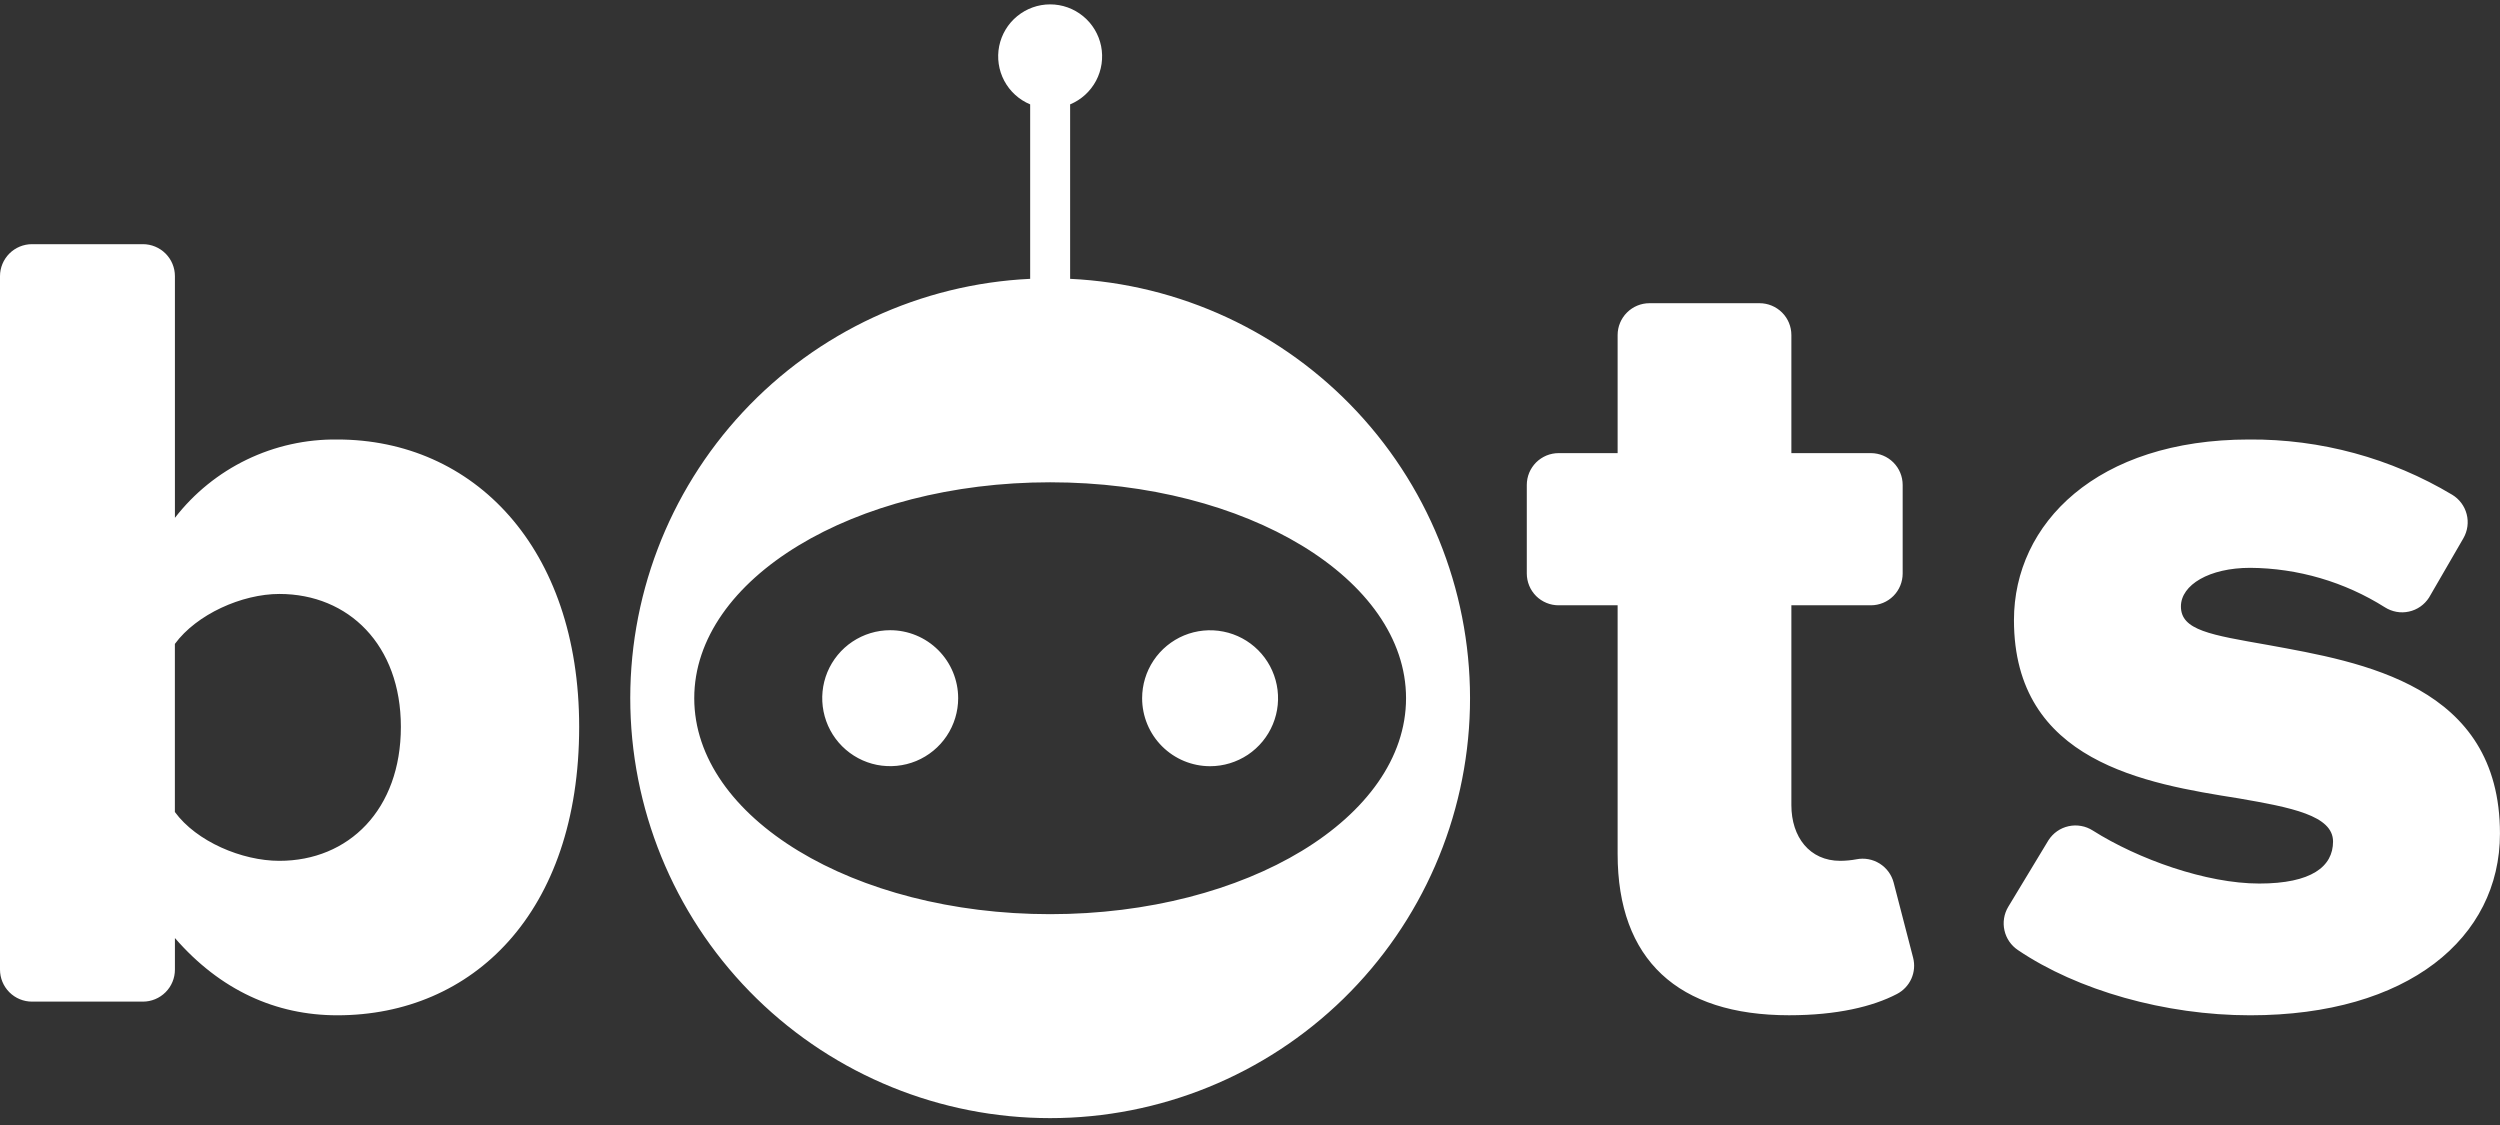 <svg width="60" height="27" viewBox="0 0 60 27" fill="none" xmlns="http://www.w3.org/2000/svg">
<rect x="0" y="0" width="60" height="27" fill="#333333" stroke="none"/>
<path d="M8.095 10.548C7.344 10.539 6.601 10.704 5.925 11.03C5.249 11.356 4.657 11.835 4.198 12.428V6.628C4.198 6.424 4.117 6.229 3.973 6.085C3.829 5.941 3.633 5.86 3.43 5.86H0.768C0.564 5.86 0.369 5.941 0.225 6.085C0.081 6.229 0 6.424 0 6.628L0 23.271C2.48621e-05 23.475 0.081 23.67 0.225 23.814C0.369 23.958 0.564 24.039 0.768 24.039H3.43C3.633 24.039 3.829 23.958 3.973 23.814C4.117 23.67 4.198 23.475 4.198 23.271V22.513C5.288 23.767 6.623 24.367 8.095 24.367C11.339 24.367 13.9 21.914 13.9 17.444C13.9 13.137 11.365 10.548 8.095 10.548ZM6.705 20.66C5.805 20.66 4.715 20.196 4.197 19.488V15.454C4.716 14.745 5.805 14.255 6.705 14.255C8.367 14.255 9.621 15.481 9.621 17.444C9.621 19.433 8.367 20.66 6.705 20.66ZM21.364 15.125C21.042 15.125 20.727 15.221 20.458 15.4C20.19 15.579 19.981 15.834 19.857 16.132C19.734 16.43 19.702 16.758 19.765 17.075C19.828 17.391 19.983 17.682 20.211 17.91C20.439 18.138 20.73 18.294 21.046 18.357C21.363 18.419 21.691 18.387 21.989 18.264C22.287 18.14 22.542 17.931 22.721 17.663C22.9 17.395 22.996 17.079 22.996 16.757C22.996 16.324 22.824 15.909 22.518 15.603C22.212 15.297 21.797 15.125 21.364 15.125ZM25.683 6.692V2.505C25.95 2.394 26.169 2.194 26.305 1.939C26.44 1.685 26.483 1.391 26.427 1.108C26.37 0.826 26.218 0.571 25.994 0.388C25.771 0.205 25.492 0.105 25.203 0.105C24.915 0.105 24.636 0.205 24.413 0.388C24.189 0.571 24.037 0.826 23.98 1.108C23.924 1.391 23.967 1.685 24.102 1.939C24.238 2.194 24.457 2.394 24.724 2.505V6.692C22.096 6.817 19.621 7.965 17.828 9.891C16.035 11.817 15.066 14.367 15.129 16.997C15.192 19.628 16.281 22.129 18.163 23.968C20.046 25.806 22.572 26.835 25.203 26.835C27.835 26.835 30.361 25.806 32.244 23.968C34.126 22.129 35.215 19.628 35.278 16.997C35.34 14.367 34.372 11.817 32.579 9.891C30.786 7.965 28.311 6.817 25.683 6.692ZM33.745 16.757C33.745 19.62 29.921 21.94 25.203 21.94C20.486 21.94 16.662 19.62 16.662 16.757C16.662 13.895 20.486 11.575 25.203 11.575C29.921 11.575 33.745 13.895 33.745 16.757V16.757ZM29.042 18.389C29.365 18.389 29.68 18.293 29.949 18.114C30.217 17.934 30.426 17.68 30.549 17.382C30.673 17.084 30.705 16.756 30.642 16.439C30.579 16.123 30.424 15.832 30.196 15.604C29.968 15.376 29.677 15.22 29.361 15.158C29.044 15.095 28.716 15.127 28.418 15.25C28.12 15.374 27.865 15.583 27.686 15.851C27.507 16.119 27.411 16.435 27.411 16.757C27.411 17.19 27.583 17.605 27.889 17.911C28.195 18.217 28.61 18.389 29.042 18.389V18.389ZM54.441 15.481C53.05 15.236 52.342 15.127 52.342 14.555C52.342 14.037 53.023 13.628 54.005 13.628C55.149 13.636 56.269 13.964 57.237 14.575C57.322 14.629 57.417 14.666 57.516 14.684C57.615 14.702 57.716 14.7 57.814 14.678C57.913 14.657 58.006 14.616 58.088 14.559C58.171 14.501 58.241 14.428 58.296 14.343C58.302 14.333 58.309 14.323 58.314 14.312L59.122 12.917C59.222 12.742 59.251 12.535 59.2 12.34C59.15 12.145 59.025 11.978 58.853 11.874C57.38 10.993 55.693 10.535 53.977 10.548C50.324 10.548 48.335 12.565 48.335 14.882C48.335 18.289 51.496 18.807 53.731 19.161C54.985 19.379 55.993 19.57 55.993 20.197C55.993 20.797 55.476 21.205 54.222 21.205C52.951 21.205 51.316 20.622 50.226 19.932C50.141 19.878 50.046 19.84 49.946 19.823C49.847 19.805 49.745 19.807 49.646 19.829C49.547 19.851 49.454 19.891 49.371 19.949C49.288 20.007 49.218 20.081 49.163 20.166C49.16 20.171 49.157 20.176 49.154 20.181L48.197 21.765C48.096 21.934 48.063 22.137 48.107 22.33C48.15 22.523 48.266 22.692 48.431 22.802C49.858 23.768 51.962 24.367 54.004 24.367C57.792 24.367 59.999 22.514 59.999 20.006C60 16.435 56.675 15.89 54.441 15.481ZM45.447 21.18C45.397 20.991 45.277 20.829 45.111 20.725C44.945 20.622 44.746 20.585 44.555 20.623C44.426 20.647 44.296 20.659 44.165 20.66C43.429 20.66 42.993 20.087 42.993 19.324V14.527H44.901C45.103 14.527 45.298 14.447 45.441 14.304C45.584 14.161 45.664 13.966 45.664 13.764V11.639C45.664 11.436 45.584 11.242 45.441 11.099C45.298 10.956 45.103 10.875 44.901 10.875H42.993V8.041C42.993 7.838 42.913 7.644 42.77 7.501C42.626 7.358 42.432 7.277 42.23 7.277H39.587C39.384 7.277 39.19 7.358 39.047 7.501C38.904 7.644 38.823 7.838 38.823 8.041V10.875H37.406C37.306 10.875 37.207 10.895 37.114 10.933C37.022 10.972 36.937 11.028 36.866 11.099C36.796 11.17 36.739 11.254 36.701 11.346C36.663 11.439 36.643 11.538 36.643 11.639V13.764C36.643 13.864 36.663 13.963 36.701 14.056C36.739 14.149 36.796 14.233 36.866 14.304C36.937 14.375 37.022 14.431 37.114 14.469C37.207 14.508 37.306 14.527 37.406 14.527H38.823V20.496C38.823 23.031 40.268 24.366 42.939 24.366C44.081 24.366 44.944 24.16 45.526 23.856C45.68 23.776 45.802 23.647 45.873 23.489C45.943 23.331 45.958 23.154 45.915 22.986L45.447 21.18Z" fill="white"/>
</svg>
